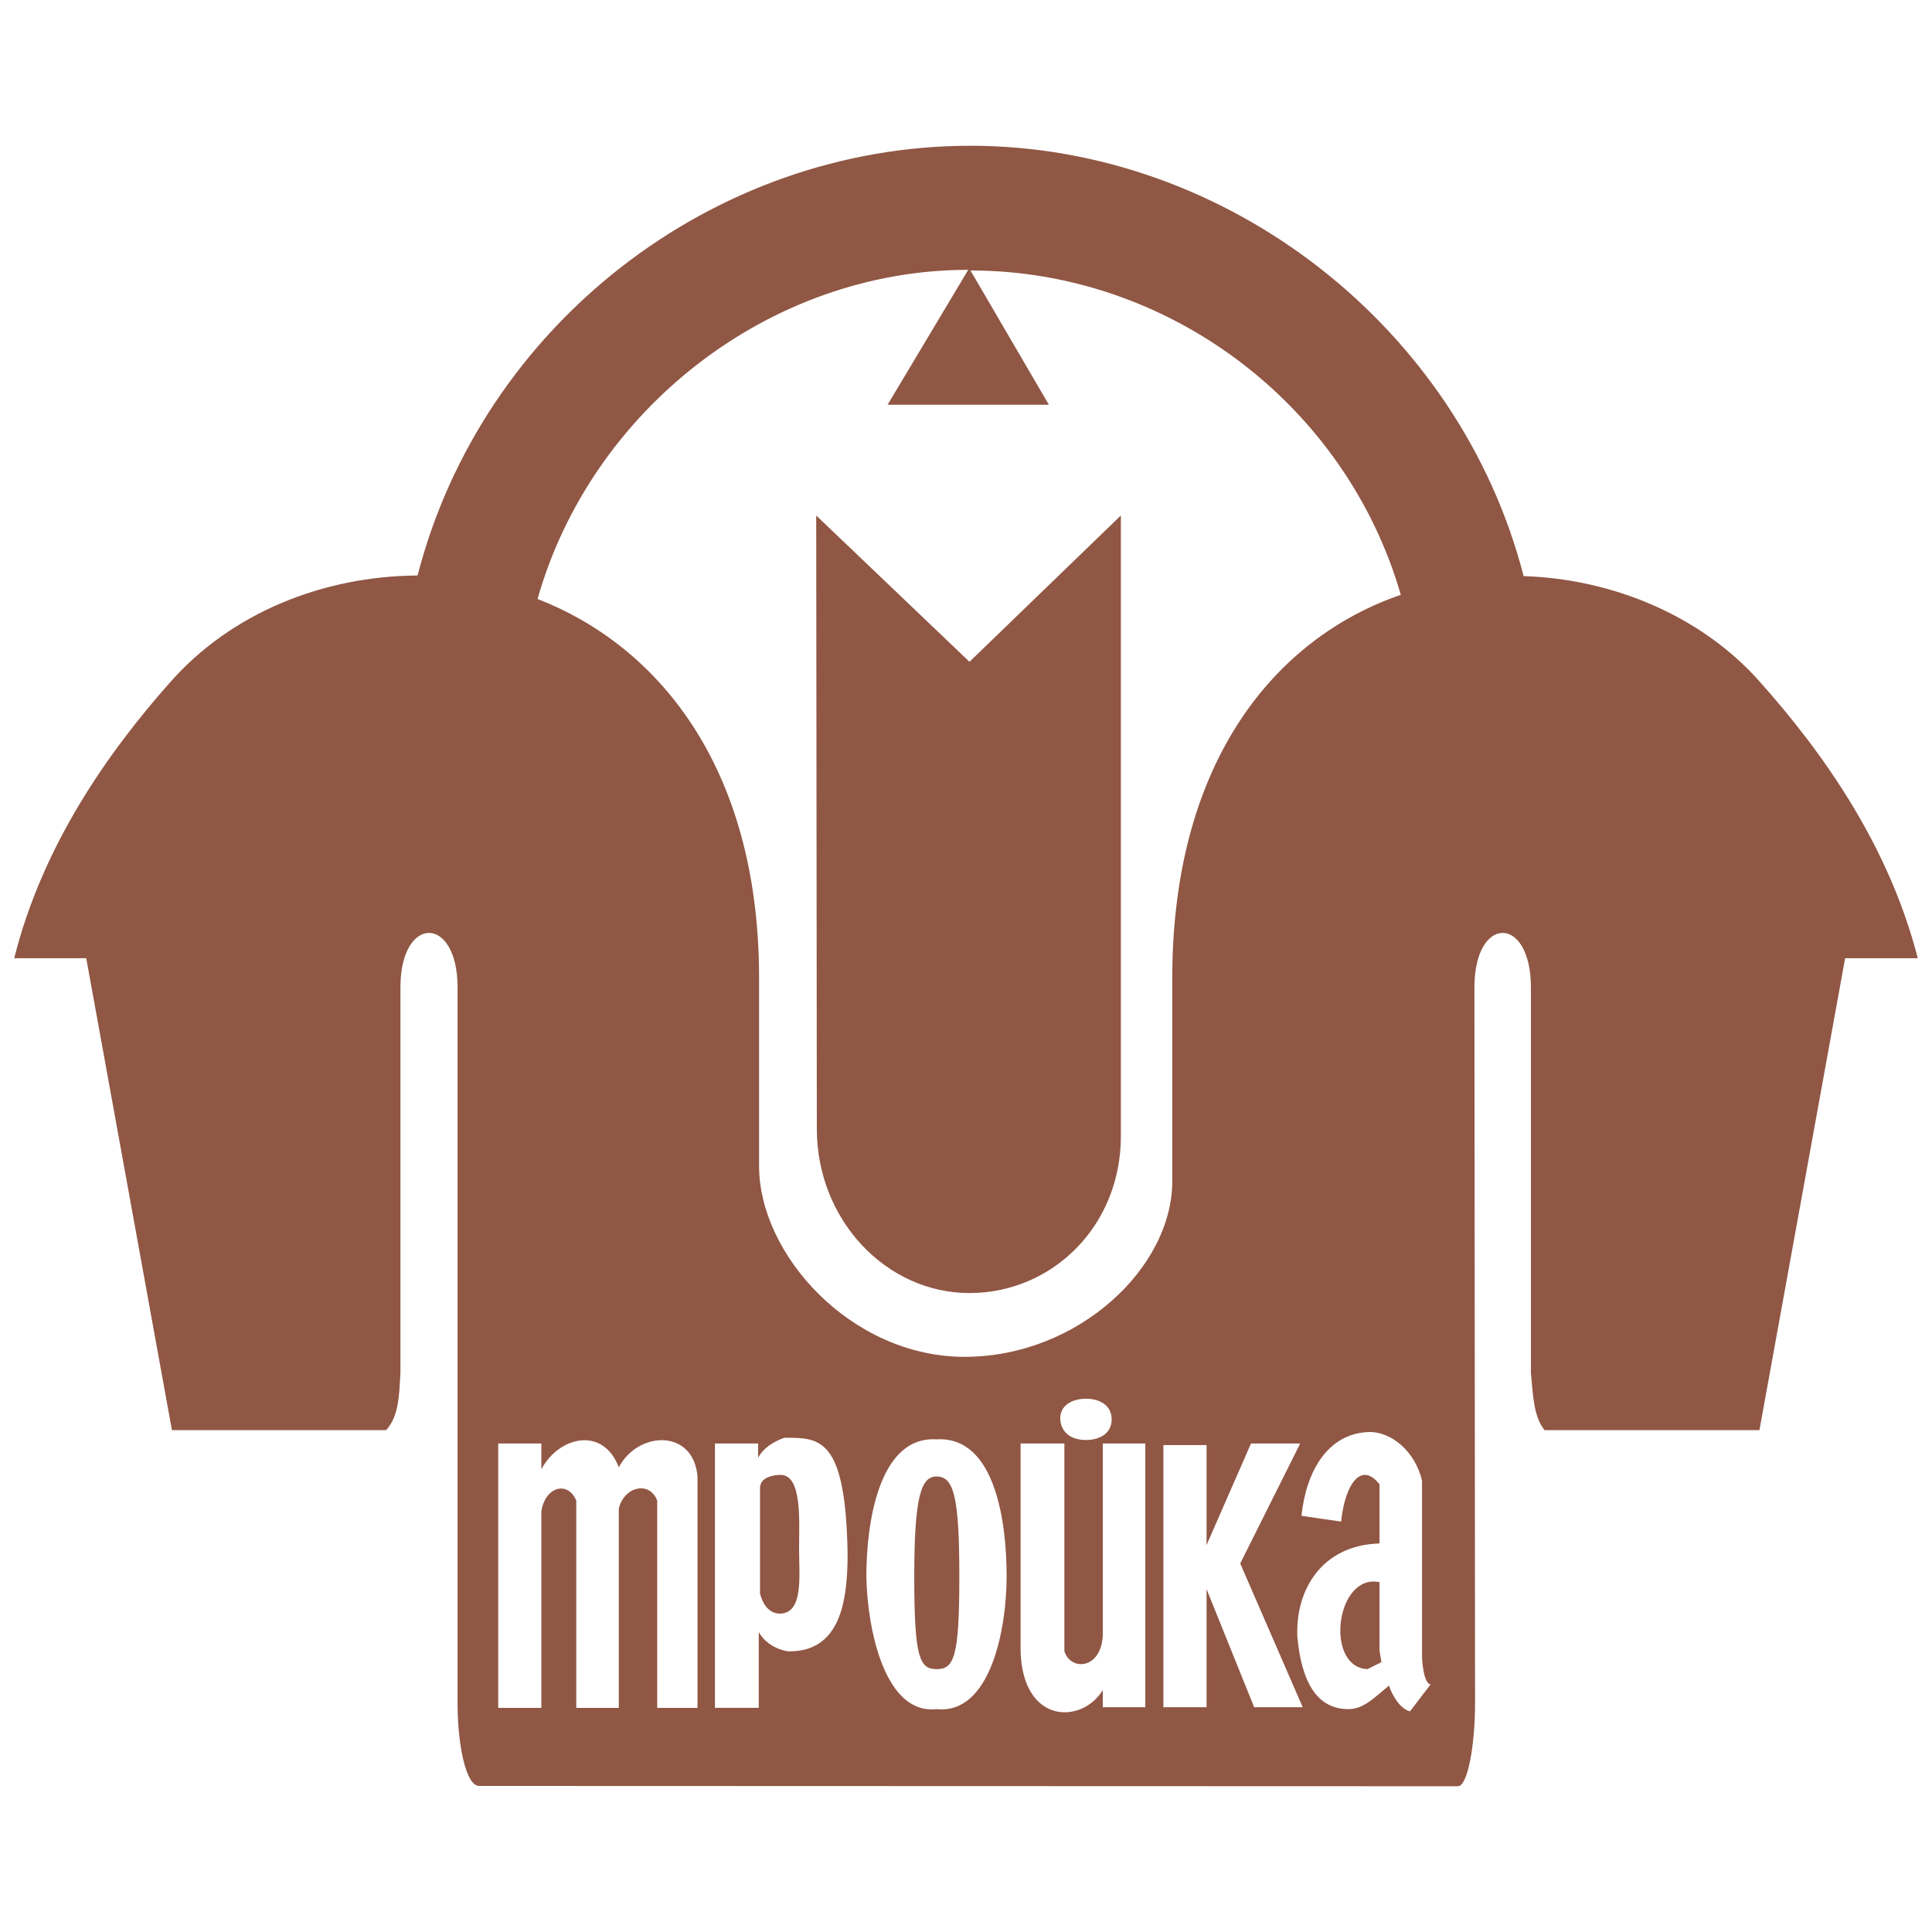 <svg xmlns="http://www.w3.org/2000/svg" width="2500" height="2500" viewBox="0 0 192.756 192.756"><g fill-rule="evenodd" clip-rule="evenodd"><path fill="#fff" d="M0 0h192.756v192.756H0V0z"/><path d="M61.737 146.392c-1.551-4.085-5.921-3.135-7.726.19v-2.565h-4.306v26.377h4.306v-19.601c.38-2.501 2.66-3.071 3.483-1.076v20.677h4.243v-19.886c.539-2.216 3.071-2.786 3.832-.791v20.677h4.021V147.31c-.412-4.782-5.921-4.56-7.853-.918zm16.054.759s-1.963 0-1.963 1.299v10.544c.538 2.122 1.963 1.995 1.963 1.995 2.407 0 1.932-3.769 1.932-6.555 0-2.627.348-7.409-1.932-7.283zm-2.153-1.71v-1.425h-4.307v26.377h4.37v-7.568c.538.95 1.551 1.71 2.944 1.932 5.193.063 5.921-4.971 5.921-9.752-.19-11.685-2.818-11.558-6.301-11.558.001 0-1.899.57-2.627 1.994zm17.795 21.089c1.742 0 2.28-1.14 2.28-9.183 0-7.979-.538-10.038-2.28-10.038-1.552 0-2.217 2.059-2.217 10.038 0 8.044.539 9.183 2.217 9.183zm6.999-9.246c0 5.257-1.615 13.806-6.999 13.235-5.161.57-6.903-7.979-6.998-13.235 0-5.288 1.235-14.027 6.998-13.679 5.921-.348 6.999 8.391 6.999 13.679zm13.836 13.046h-4.242v-1.71c-2.09 3.42-7.98 3.42-8.201-3.863v-20.74h4.369v20.74c.666 1.995 3.643 1.773 3.832-1.552v-19.188h4.242v26.313zm10.861 0l-4.75-11.779v11.779h-4.307v-26.155h4.307v9.975l4.434-10.133h4.908l-5.984 11.97 6.236 14.344h-4.844v-.001zm12.508-12.476v6.839l.189 1.141-1.393.696c-4.306-.19-3.167-9.594 1.204-8.676zm3.039 12.887c-.949-.222-1.773-1.551-2.09-2.564-1.424 1.14-2.502 2.343-4.053 2.343-3.135 0-4.686-2.691-5.098-7.251-.189-4.718 2.502-9.119 8.201-9.277v-5.89c-1.742-2.279-3.42-.222-3.832 3.705l-3.957-.57c.475-4.496 2.627-8.138 6.586-8.359 2.406-.127 4.781 1.995 5.445 4.845v17.384c0 1.298.316 2.944.855 2.944l-2.057 2.69zm-32.328-31.189c1.424 0 2.564.697 2.564 2.059s-1.141 2.059-2.564 2.059c-1.426 0-2.471-.696-2.566-2.059-.063-1.362 1.14-2.059 2.566-2.059zm3.482-88.121L96.726 66.028 81.433 51.431l.063 61.207c0 9.056 6.903 16.37 15.23 16.37 8.202 0 15.104-6.617 15.104-15.674V51.431zM96.6 26.922c-19.822 0-37.617 13.964-42.969 32.836C65.6 64.413 75.574 76.382 75.733 97.091v19.251c0 8.835 9.183 19.03 20.519 19.03 11.303 0 20.803-8.929 20.708-17.668V97.091c.158-21.278 10.355-33.47 22.799-37.744-5.479-18.967-23.146-32.361-42.937-32.361l7.822 13.394H88.557L96.6 26.922zm55.412 30.557c8.93.285 17.826 3.99 23.652 10.639 6.145 6.903 12.762 16.149 15.674 27.485h-7.25l-8.549 47.084h-21.438c-1.141-1.425-1.141-3.609-1.361-5.699V98.516c0-7.251-5.637-7.251-5.637 0l.064 71.402c0 4.18-.729 8.297-1.711 8.297l-97.652-.032c-1.33 0-2.153-4.147-2.153-8.265V98.516c0-7.251-5.7-7.251-5.7 0v38.472c-.127 2.09-.127 4.274-1.425 5.699H17.154L8.605 95.603H1.417c2.85-11.336 9.404-20.582 15.515-27.485 6.143-6.998 15.326-10.639 24.73-10.702 6.428-24.92 29.416-42.874 55.158-42.874 25.555 0 48.795 18.08 55.192 42.937z" fill="#905744"/></g></svg>